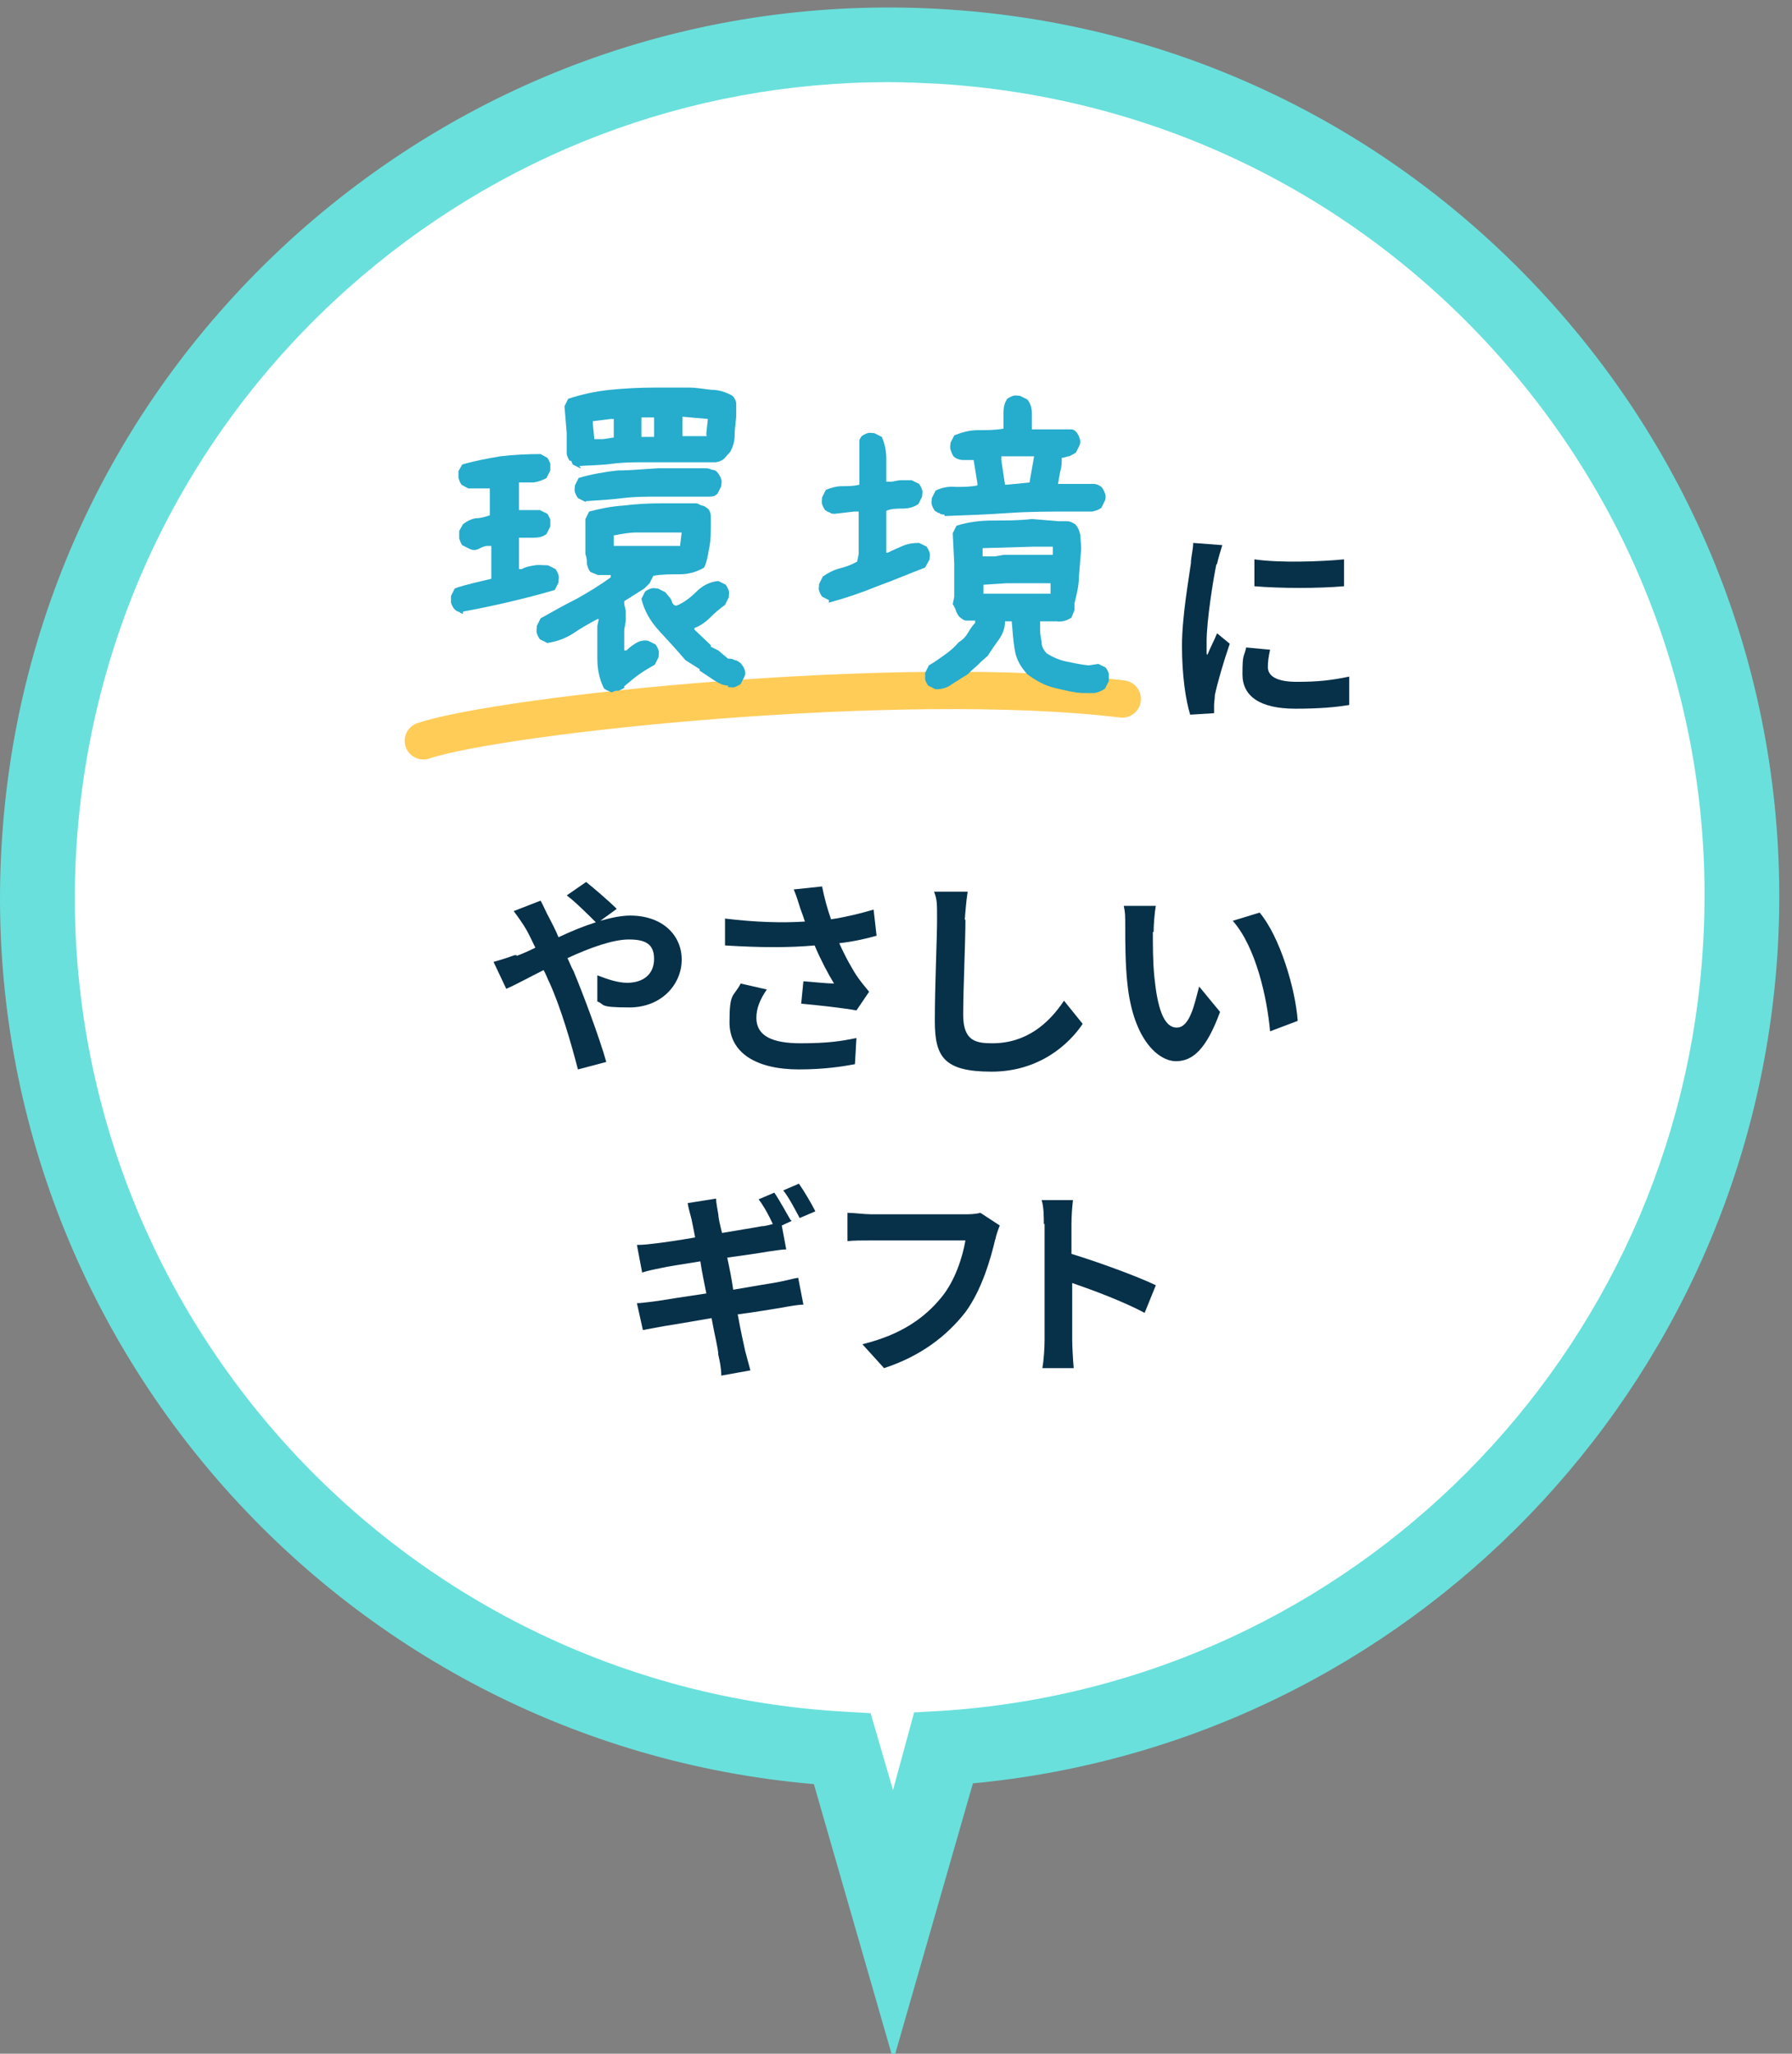 <?xml version="1.0" encoding="UTF-8"?>
<svg id="_レイヤー_1" data-name=" レイヤー 1" xmlns="http://www.w3.org/2000/svg" version="1.1" xmlns:xlink="http://www.w3.org/1999/xlink" viewBox="0 0 240 275">
  <rect x="0" y="0" width="240" height="275" fill="#808080" stroke="none"/>
  <defs>
    <style>
      .cls-1 {
        stroke: #ffcc58;
        stroke-linecap: round;
        stroke-width: 5px;
      }

      .cls-1, .cls-2 {
        fill: none;
      }

      .cls-3 {
        isolation: isolate;
      }

      .cls-4 {
        fill: #69e0dc;
      }

      .cls-4, .cls-2, .cls-5, .cls-6, .cls-7 {
        stroke-width: 0px;
      }

      .cls-8 {
        clip-path: url(#clippath);
      }

      .cls-5 {
        fill: #26accc;
      }

      .cls-6 {
        fill: #fff;
      }

      .cls-7 {
        fill: #073049;
      }
    </style>
    <clipPath id="clippath">
      <rect class="cls-2" width="240" height="275"/>
    </clipPath>
  </defs>
  <g class="cls-8">
    <g id="pop01">
      <g id="_グループ_2289" data-name=" グループ 2289">
        <g>
          <path id="main_bubble_02" data-name="main bubble 02" class="cls-6" d="M126.4,234.1l-6.8,23.6-6.8-23.5C49.8,230.6,1.6,176.7,5.2,113.7,8.8,50.8,62.7,2.6,125.6,6.2c62.9,3.6,111.1,57.5,107.5,120.4-3.3,57.7-49.1,103.8-106.8,107.5h0Z"/>
          <path class="cls-4" d="M119.6,275.7l-10.6-36.8C45,233.4-3.5,177.8.2,113.4c1.8-31.8,15.9-60.9,39.6-82.1C63.6,10.1,94.1-.6,125.9,1.2c31.8,1.8,60.9,15.9,82.1,39.6,21.2,23.7,31.9,54.3,30.1,86.1-3.4,58.9-49.4,106.4-107.8,111.9l-10.6,36.9h-.1ZM122.4,229.3l3.6-.2c55.1-3.5,99-47.7,102.1-102.8,1.7-29.1-8.1-57.1-27.5-78.8-19.4-21.7-46.1-34.6-75.2-36.3-2.1-.1-4.2-.2-6.4-.2-26.8,0-52.3,9.7-72.5,27.7C24.7,58.2,11.9,84.9,10.2,114c-3.4,60.1,42.7,111.8,102.9,115.2l3.5.2,3,10.3,2.8-10.3h0Z"/>
        </g>
        <g id="_グループ_2074" data-name=" グループ 2074">
          <path id="_パス_27192" data-name=" パス 27192" class="cls-1" d="M56.7,99.2c10.4-3.5,63.9-9.2,93.6-5.6"/>
          <g class="cls-3">
            <path class="cls-5" d="M62.1,82.2c-.3,0-.5-.2-.7-.3-.2,0-.4-.2-.6-.4-.2-.3-.3-.5-.4-.8v-.9l.5-1c.8-.3,1.6-.5,2.4-.7.8-.2,1.7-.4,2.5-.6v-4.4h-.5c-.4,0-.8.2-1.2.4-.4.2-.8.2-1.2,0l-1-.5c-.2-.3-.3-.6-.4-.9v-1l.5-.9c.5-.4,1.1-.7,1.7-.8.7,0,1.3-.2,1.9-.4v-3.6h-2.9l-.9-.5c-.2-.3-.3-.6-.4-.9v-.9l.5-.9c1.7-.5,3.4-.8,5.1-1.1,1.8-.2,3.6-.3,5.4-.3l.9.5c.2.3.3.5.4.8v.9l-.5,1c-.5.3-1.1.5-1.7.6h-2v3.7h2.8l1,.5c.2.3.3.5.4.8v.9l-.5,1c-.5.4-1.1.5-1.7.5h-2v4.2h.4c.5-.3,1.1-.4,1.7-.5s1.2,0,1.8,0l1,.5c.2.3.3.5.4.8s0,.6,0,1l-.5,1c-2,.6-4,1.1-6.1,1.6s-4.1.9-6.2,1.3v.3h0ZM82.2,92.7c-.3,0-.5,0-.7-.2-.2,0-.4-.2-.6-.3-.6-1.2-.9-2.5-.9-4v-4.4l.2-.9h-.2c-1.1.6-2.2,1.2-3.2,1.9-1.1.7-2.2,1.1-3.5,1.3l-1-.5c-.2-.3-.3-.5-.4-.8s0-.6,0-1l.5-1c1.6-.9,3.2-1.8,4.8-2.6,1.6-.9,3.1-1.8,4.6-2.9v-.3h-1.7l-1-.4c-.3-.3-.4-.7-.5-1.1,0-.4,0-.8-.2-1.3v-4.7l.5-1c1.5-.4,3-.7,4.6-.8,1.6-.2,3.2-.3,4.9-.3h4.8c.3,0,.5.2.8.3.3,0,.5.2.8.4.3.3.4.7.4,1.1v1.1c0,1,0,2-.2,3s-.3,1.9-.7,2.7c-1,.6-2.1.9-3.3.9s-2.4,0-3.5.2l-.5,1-.7.7-2.7,1.7v.3c0,.3.2.7.2,1.1v1.2c0,.4-.2.9-.2,1.5v2.5h.3c.4-.4.8-.7,1.3-1s1.1-.4,1.6-.3l1,.5c.2.3.3.5.4.8s0,.6,0,.9l-.5,1c-.7.4-1.4.8-2.1,1.3s-1.4,1.1-2,1.6v.2c-.3.2-.5.3-.8.4-.3,0-.5,0-.8.2h.2,0ZM77.7,62.7l-1-.5-.2-.5h-.2c-.2-.3-.3-.5-.4-.9v-2.8l-.3-3.6.5-1c1.8-.6,3.7-1,5.6-1.2,2-.2,4-.3,5.9-.3h4.7c1,0,2,.2,3,.3,1,0,1.9.3,2.8.8.3.3.5.7.5,1.1v1.4c0,.8-.2,1.7-.2,2.6s-.2,1.7-.6,2.4l-.8.9c-.3.3-.7.4-1.1.5h-9.5c-1.5,0-2.9,0-4.4.2s-2.9.2-4.4.3l.2.3h0ZM78.4,67.2l-1-.5c-.2-.3-.3-.5-.4-.8s0-.6,0-.9l.5-1c1.7-.5,3.4-.8,5.2-1,1.8,0,3.6-.2,5.5-.3h6.1c.3,0,.7,0,1,.2.4,0,.7.2.9.5.2.3.3.5.4.8s0,.6,0,.9l-.5,1c-.3.3-.6.4-1,.4h-6.8c-1.7,0-3.3,0-4.9.2s-3.2.3-4.9.4h0ZM82.2,58.6v-2.5h-.4l-2.4.3v.4l.2,2h1.2l1.3-.2h.1ZM91.1,73.2v-.3l.2-1.6h-6c-1,0-2.1.2-3.1.4v1.4h8.9ZM87.6,58.4v-2.5h-1.7v2.6h1.7ZM97.5,91.8c-.7,0-1.4-.4-2-.8s-1.2-.8-1.8-1.2v-.2l-1.9-1.2c-1.1-1.3-2.3-2.6-3.5-3.9s-2-2.7-2.4-4.3l.5-1c.3-.2.5-.3.8-.4s.6,0,.9,0l1,.5.5.6c.2.2.3.4.4.7s.3.5.6.5c1-.4,1.9-1.1,2.7-1.9.8-.8,1.8-1.3,2.9-1.4l1,.5c.2.3.3.5.4.8s0,.6,0,.9l-.5,1c-.7.5-1.4,1.1-2,1.7s-1.3,1.1-2.1,1.4v.2l2.2,2.1v.2l1,.5,1.3,1.1c.3,0,.6,0,.9.2.3,0,.5.2.8.4.2.3.4.5.5.8s.2.6,0,1l-.5,1c-.3.2-.5.3-.8.4s-.6,0-.9,0c0,0,0-.2,0-.2ZM94.6,58.3v-.3l.2-1.9-3.4-.3v2.6h3.3,0Z"/>
            <path class="cls-5" d="M111.1,80.4l-1-.5c-.2-.3-.3-.5-.4-.8s0-.6,0-.9l.5-1c.7-.5,1.5-.9,2.3-1.1s1.6-.5,2.3-.9l.2-1v-5.7h-.6l-2.6.3c-.3,0-.5,0-.7-.2-.2,0-.4-.2-.6-.3-.2-.3-.3-.5-.4-.8s0-.6,0-.9l.5-1c.7-.3,1.5-.5,2.2-.5s1.6,0,2.3-.2v-5.9c0-.2.2-.4.3-.6.3-.2.5-.3.8-.4s.6,0,.9,0l1,.5c.4.9.6,1.9.6,2.9v3.1h.6c.4,0,.9-.2,1.4-.2h1.4l1,.5c.2.3.3.5.4.8s0,.6,0,.9l-.5,1c-.6.4-1.3.6-2.1.6s-1.5,0-2.2.3v5.6h.2c.6-.3,1.3-.6,2-.9s1.4-.4,2.2-.4l1,.5c.2.3.3.5.4.8s0,.6,0,.9l-.6,1.1c-2.1.8-4.2,1.7-6.4,2.5-2.2.9-4.3,1.6-6.5,2.2v-.3h0ZM145.2,92.8c-1.3,0-2.7-.4-4-.7-1.3-.3-2.5-1-3.6-1.8-.9-1-1.5-2-1.7-3.3-.2-1.2-.3-2.5-.4-3.8h-.9c0,.9-.3,1.7-.8,2.4-.5.7-1,1.4-1.5,2.2l-.9.8-.5.5-.8.7-.5.5c-.7.4-1.4.9-2.1,1.3-.6.5-1.4.7-2.2.7l-1-.5c-.2-.3-.3-.5-.4-.8v-.9l.5-1c.7-.4,1.4-.9,2.1-1.4s1.3-1,1.9-1.7c.5-.3.9-.7,1.2-1.2s.6-1,1-1.4v-.3h-1.2c-.3,0-.7-.3-1-.6-.2-.3-.3-.5-.4-.8s-.2-.5-.4-.8l.2-1v-4.4l-.2-4.1.5-1c1.5-.5,3.2-.7,4.9-.7s3.5,0,5.2-.2l3.7.3h1.1c.3,0,.7.2,1,.4.4.4.6,1,.7,1.5,0,.6.1,1.2.1,1.8-.1,1.2-.2,2.4-.3,3.7,0,1.2-.3,2.4-.6,3.6v.9l-.4,1c-.6.4-1.3.6-2,.5h-2.2v1.1c0,.6.1,1.1.2,1.7,0,.6.3,1.1.7,1.5.8.5,1.7.9,2.7,1.1s1.9.4,2.9.5l1.3-.2,1,.5c.2.3.3.5.4.8v1l-.5,1c-.4.3-.9.5-1.4.6h-1.6.2ZM126.5,68.9c-.3,0-.5,0-.7-.2-.2,0-.4-.2-.6-.3-.2-.3-.3-.5-.4-.8s0-.6,0-.9l.5-1c.8-.4,1.7-.6,2.7-.5,1,0,2,0,2.9-.2v-.3l-.5-3.1h-1.4c-.5,0-1-.2-1.3-.5-.2-.3-.3-.6-.4-.9s0-.6,0-.9l.5-1c1-.4,2-.7,3.2-.7s2.3,0,3.4-.2v-2.1c0-.7.1-1.3.5-1.9.3-.2.5-.3.8-.4s.6,0,.9,0l1,.5c.4.5.6,1.1.6,1.9v2.1h5.3c.3,0,.5.2.7.4.2.3.3.5.4.8s.1.6,0,.9l-.5,1c-.3.2-.5.3-.9.5-.3,0-.6.2-1,.2,0,.6,0,1.2-.2,1.8-.1.5-.2,1.1-.3,1.7h4.7c.5,0,.9.2,1.2.5.2.3.3.5.4.8s.1.6,0,.9l-.5,1c-.4.3-.8.4-1.2.5h-2.8c-2.8,0-5.7,0-8.5.2s-5.7.3-8.5.4v-.2h0ZM140.7,79.5v-1.4h-5.9l-3.1.2v1.2h9.1s-.1,0-.1,0ZM141,74.3v-1.1h-2.6l-6.8.2v1.1h1.7l1.1-.2h6.6ZM137.9,64.5l.6-3.4h-4.4v.5l.5,3.3h.3l3.1-.3h-.1Z"/>
          </g>
          <g class="cls-3">
            <path class="cls-7" d="M162.9,75.6c-.4,1.9-1.3,7.5-1.3,10.3s0,1.3.1,1.8c.4-1,.9-1.9,1.3-2.9l1.7,1.4c-.8,2.3-1.7,5.4-2,6.9,0,.4-.1,1-.1,1.3v1.1l-3.2.2c-.6-1.9-1.1-5.3-1.1-9.2s.9-8.9,1.2-11.1c0-.8.3-1.8.3-2.7l3.9.3c-.2.6-.6,2-.7,2.5h0ZM169.8,89.3c0,1.2,1.1,2,3.9,2s4.6-.2,7-.7v3.8c-1.8.3-4,.5-7.2.5-4.8,0-7.1-1.7-7.1-4.6s.2-2.2.5-3.6l3.2.3c-.2.9-.3,1.6-.3,2.4h0ZM180,74.9v3.6c-3.4.3-8.5.3-12,0v-3.6c3.4.5,9,.3,12,0Z"/>
          </g>
          <g class="cls-3">
            <path class="cls-7" d="M69.2,128c.8-.3,1.7-.7,2.5-1.1-.4-.8-.8-1.7-1.2-2.4-.4-.7-1.1-1.7-1.7-2.5l3.6-1.4c.3.5.8,1.7,1.1,2.2.4.8.9,1.7,1.3,2.7,1.7-.8,3.4-1.5,5-2-1-1-2.8-2.8-3.9-3.6l2.6-1.8c1,.8,3.1,2.6,4.1,3.6l-2.2,1.6c1.4-.4,2.8-.7,4-.7,4.3,0,6.9,2.6,6.9,5.9s-2.7,6.4-7,6.4-3.2-.4-4.3-.8v-3.5c1.3.5,2.7,1,4,1,2.1,0,3.6-1.1,3.6-3.2s-1.3-2.6-3.4-2.6-5.2,1.1-8.2,2.5c.3.6.5,1.2.8,1.7,1.3,3.1,3.5,9,4.4,12.2l-3.8,1c-.9-3.5-2.3-8.3-3.8-11.6-.3-.6-.5-1.2-.8-1.7-2,1-3.8,2-5,2.5l-1.7-3.6c1.1-.3,2.3-.7,2.8-.9h.3Z"/>
            <path class="cls-7" d="M106.3,119.1l3.8-.4c.3,1.5.7,3,1.2,4.4,2-.3,4-.8,5.7-1.3l.4,3.5c-1.4.4-3.2.8-5,1,.8,1.8,1.8,3.6,2.5,4.6.5.7,1,1.3,1.5,1.9l-1.7,2.5c-1.6-.3-5.1-.7-7.4-.9l.3-3c1.4.1,3.2.3,4.1.3-.8-1.3-1.8-3.2-2.6-5.1-3.3.3-7.2.3-12,0v-3.6c4.1.5,7.7.6,10.7.4-.2-.6-.4-1.2-.6-1.7-.2-.6-.5-1.7-.9-2.6h0ZM101.3,136.3c0,2.4,2.1,3.4,5.9,3.4s5.5-.3,7.5-.7l-.2,3.5c-1.6.3-4.1.7-7.5.7-5.7,0-9.3-2.2-9.3-6.3s.5-3.3,1.5-5.2l3.5.8c-.9,1.3-1.4,2.5-1.4,3.8Z"/>
            <path class="cls-7" d="M129.3,123.1c0,3-.3,9.3-.3,12.8s1.7,3.8,3.9,3.8c4.6,0,7.6-2.7,9.6-5.7l2.5,3.1c-1.8,2.7-5.8,6.4-12.2,6.4s-7.6-2-7.6-6.8.3-11.1.3-13.5,0-2.7-.4-3.8h4.5c-.2,1.2-.3,2.7-.4,3.8h0Z"/>
            <path class="cls-7" d="M154.4,124.9c0,1.8,0,3.9.2,5.9.4,4,1.2,6.8,3,6.8s2.4-3.3,3-5.5l2.8,3.4c-1.8,4.9-3.6,6.6-5.9,6.6s-5.7-2.8-6.5-10.3c-.3-2.6-.3-5.9-.3-7.6s0-2-.2-2.9h4.3c-.2,1.1-.3,2.7-.3,3.5h-.1ZM173.8,136.7l-3.7,1.4c-.4-4.5-1.9-11.3-5-14.8l3.6-1.1c2.7,3.2,4.8,10.2,5.1,14.5h0Z"/>
          </g>
          <g id="_ギフト" data-name=" ギフト" class="cls-3">
            <g class="cls-3">
              <path class="cls-7" d="M106,163.5l-1.3.6.6,3.2c-.6,0-1.7.2-2.5.3-1.1.2-3.2.5-5.4.8.3,1.4.6,2.9.8,4.3,2.4-.4,4.6-.8,5.9-1,1.1-.2,2.1-.5,2.8-.6l.7,3.6c-.7,0-1.8.2-2.9.4-1.3.2-3.5.6-5.9.9.4,2.2.8,4,1,4.9.2.8.5,1.8.7,2.6l-3.9.7c0-1-.2-1.9-.4-2.8,0-.8-.5-2.6-.9-4.9-2.8.5-5.3.9-6.5,1.1s-2.1.4-2.7.5l-.8-3.6c.7,0,1.9-.2,2.8-.3,1.2-.2,3.8-.6,6.5-1-.3-1.5-.6-2.9-.8-4.3-2.4.4-4.5.7-5.3.9-.9.2-1.6.3-2.5.6l-.7-3.7c.9,0,1.7-.1,2.5-.2.9-.1,3-.4,5.3-.8-.2-1.1-.4-2-.5-2.5-.2-.8-.4-1.4-.5-2.1l3.8-.6c0,.5.2,1.5.3,2.1,0,.4.2,1.3.5,2.5,2.3-.4,4.3-.7,5.3-.9.5,0,1.1-.2,1.5-.3-.5-1.1-1.2-2.4-1.9-3.3l2.1-.9c.7,1,1.6,2.7,2.2,3.7h.1ZM109.2,162.2l-2.1.9c-.6-1.1-1.4-2.7-2.2-3.7l2.1-.9c.7,1,1.7,2.7,2.2,3.7Z"/>
              <path class="cls-7" d="M133.3,165.9c-.6,2.6-1.8,6.8-4,9.8-2.5,3.2-6,5.9-10.9,7.5l-2.9-3.2c5.3-1.3,8.4-3.6,10.6-6.3,1.8-2.2,2.8-5.3,3.2-7.6h-12.6c-1.2,0-2.5,0-3.2.1v-3.8c.8,0,2.3.2,3.2.2h12.5c.5,0,1.4,0,2.1-.2l2.6,1.7c-.2.5-.5,1.3-.6,1.9h0Z"/>
              <path class="cls-7" d="M139.8,163.9c0-.9,0-2.3-.3-3.2h4.2c-.1.9-.2,2.1-.2,3.2v4c3.6,1.1,8.8,3,11.3,4.2l-1.5,3.7c-2.8-1.5-6.8-3-9.7-4v7.6c0,.8.1,2.7.2,3.8h-4.2c.2-1.1.3-2.7.3-3.8v-15.5h-.1Z"/>
            </g>
          </g>
        </g>
      </g>
    </g>
  </g>
</svg>